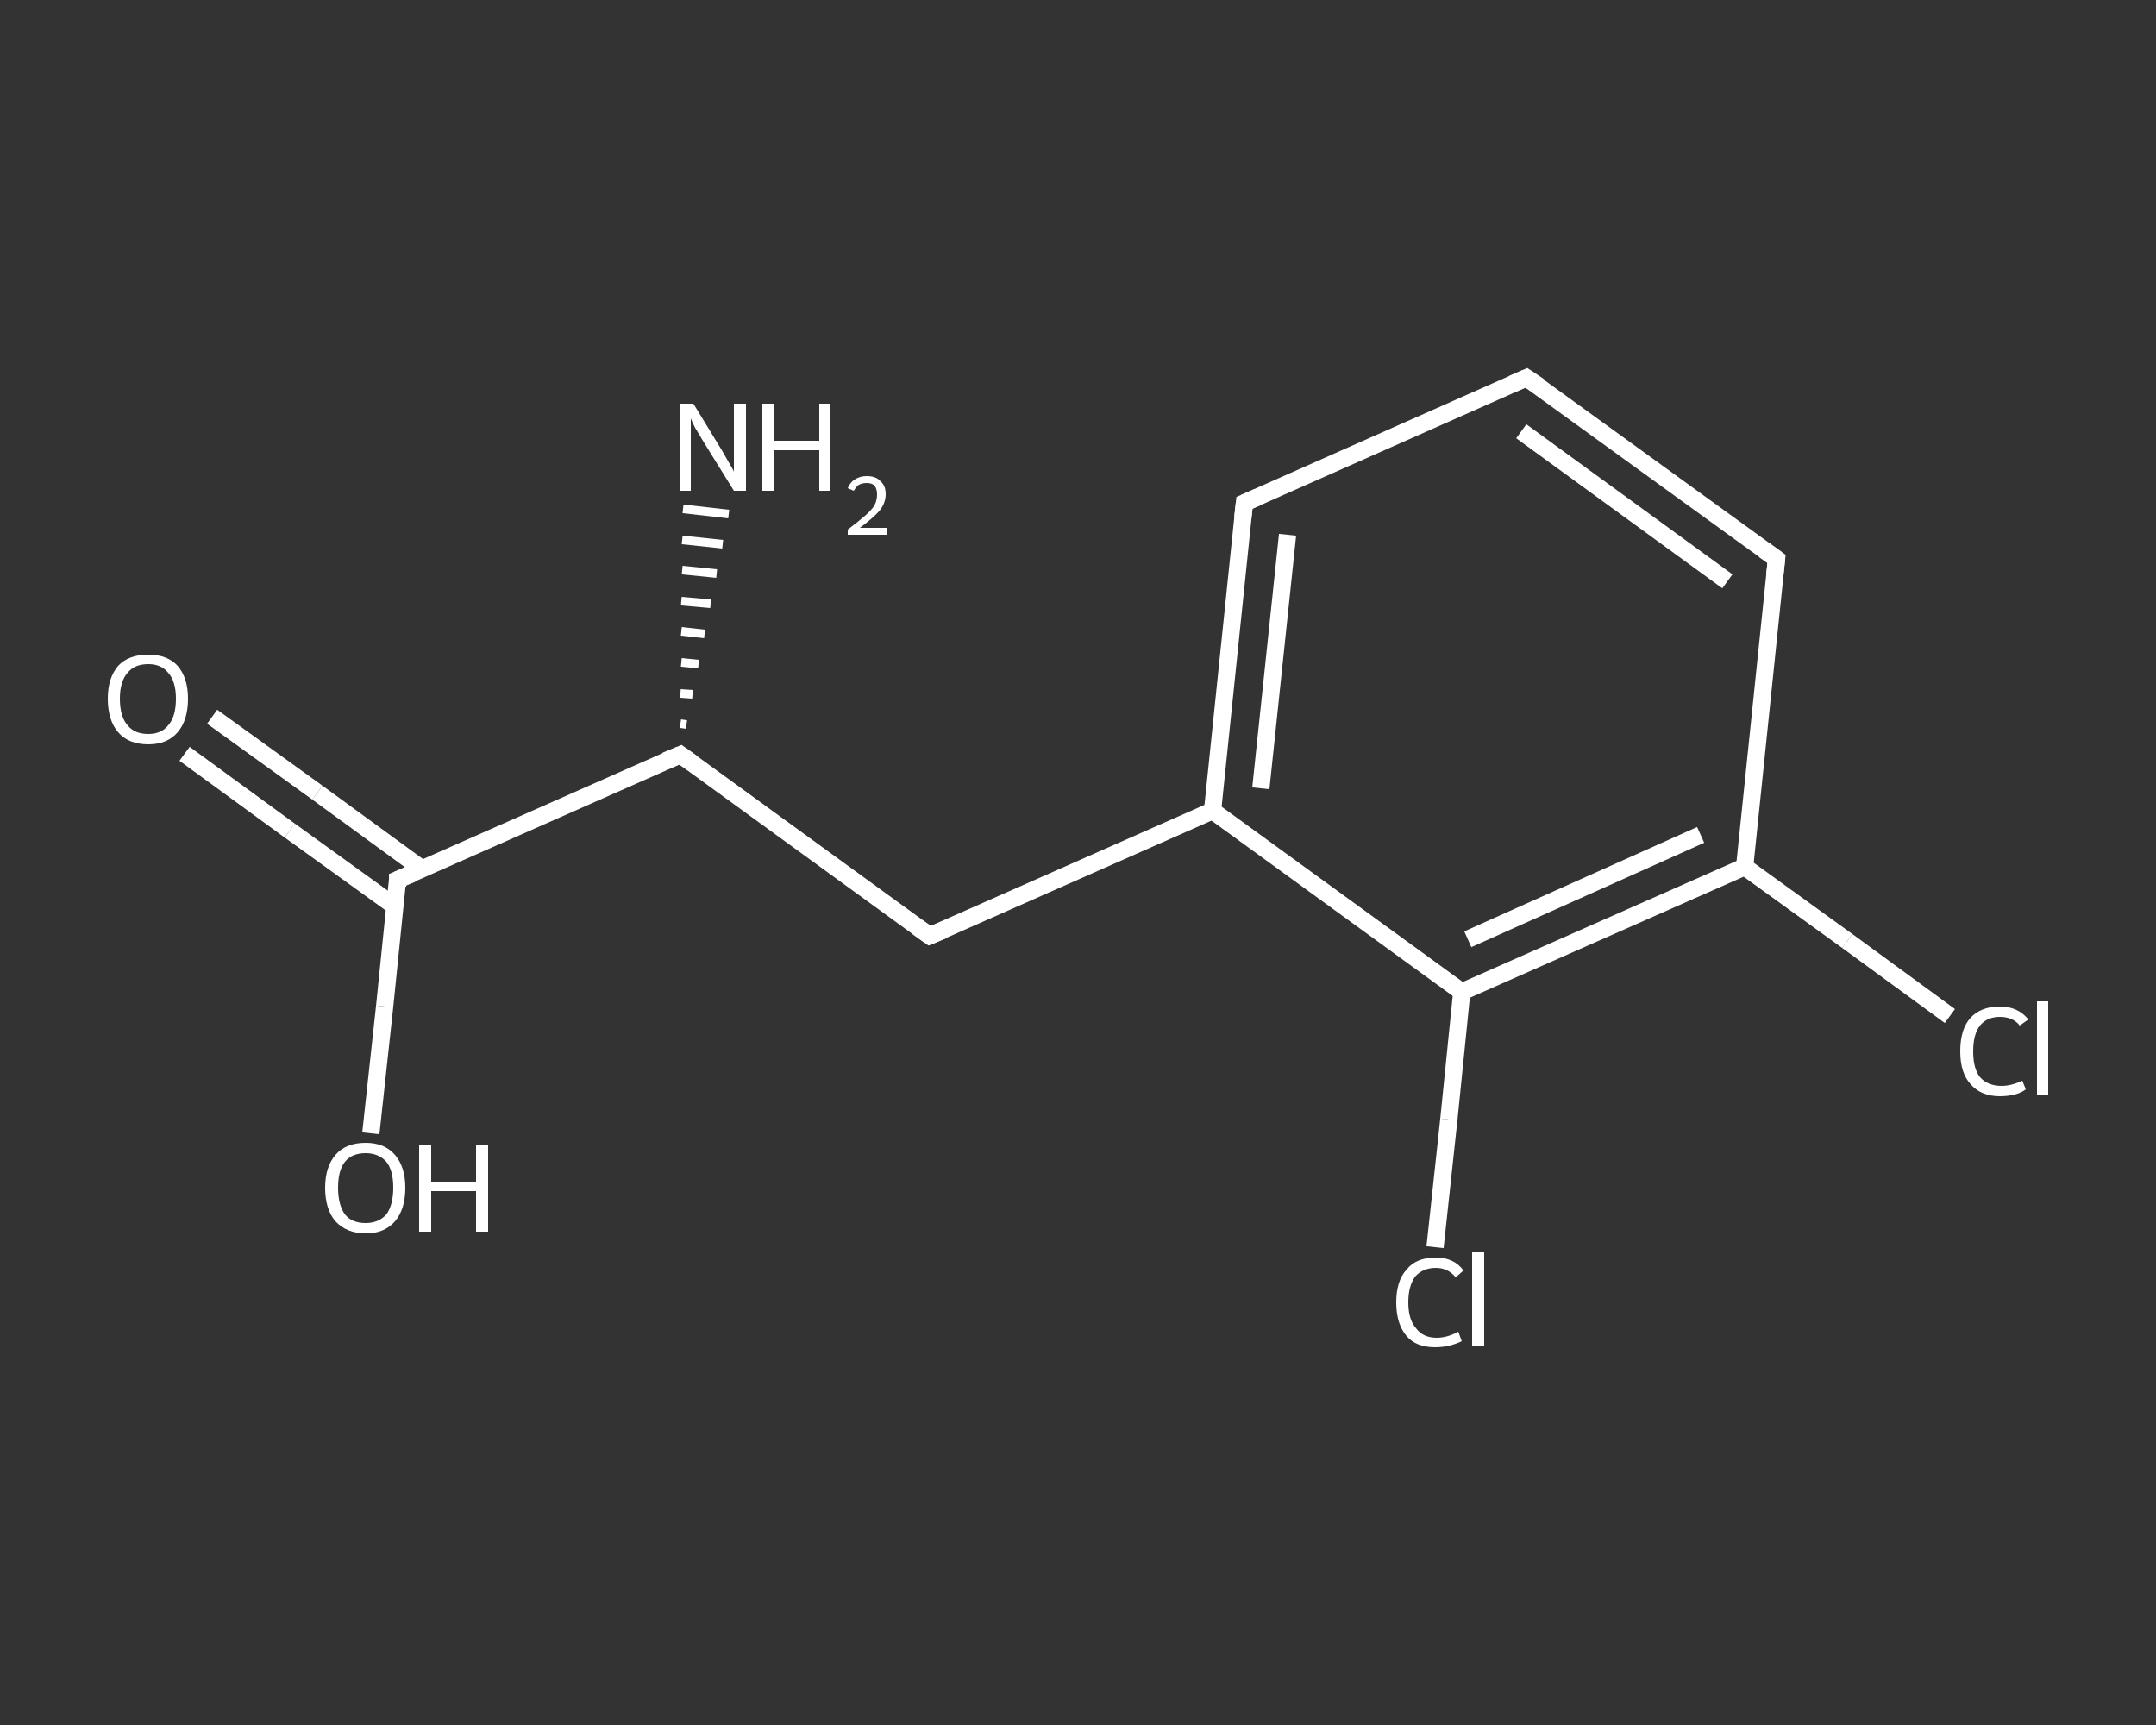 <?xml version='1.0' encoding='iso-8859-1'?>
<svg version='1.1' baseProfile='full'
              xmlns='http://www.w3.org/2000/svg'
                      xmlns:rdkit='http://www.rdkit.org/xml'
                      xmlns:xlink='http://www.w3.org/1999/xlink'
                  xml:space='preserve'
width='250px' height='200px' viewBox='0 0 250 200'>
<rect x="0" y="0" width="250" height="200" fill="#333333" stroke="none"/>
<!-- END OF HEADER -->
<rect style='opacity:1.0;fill:transparent;stroke:none' width='250.0' height='200.0' x='0.0' y='0.0'> </rect>
<path class='bond-0 atom-1 atom-0' d='M 78.9,83.9 L 79.6,84.0' style='fill:none;fill-rule:evenodd;stroke:#FFFFFF;stroke-width:1.0px;stroke-linecap:butt;stroke-linejoin:miter;stroke-opacity:1' />
<path class='bond-0 atom-1 atom-0' d='M 78.9,80.4 L 80.3,80.5' style='fill:none;fill-rule:evenodd;stroke:#FFFFFF;stroke-width:1.0px;stroke-linecap:butt;stroke-linejoin:miter;stroke-opacity:1' />
<path class='bond-0 atom-1 atom-0' d='M 79.0,76.8 L 81.0,77.0' style='fill:none;fill-rule:evenodd;stroke:#FFFFFF;stroke-width:1.0px;stroke-linecap:butt;stroke-linejoin:miter;stroke-opacity:1' />
<path class='bond-0 atom-1 atom-0' d='M 79.0,73.2 L 81.7,73.5' style='fill:none;fill-rule:evenodd;stroke:#FFFFFF;stroke-width:1.0px;stroke-linecap:butt;stroke-linejoin:miter;stroke-opacity:1' />
<path class='bond-0 atom-1 atom-0' d='M 79.0,69.7 L 82.4,70.0' style='fill:none;fill-rule:evenodd;stroke:#FFFFFF;stroke-width:1.0px;stroke-linecap:butt;stroke-linejoin:miter;stroke-opacity:1' />
<path class='bond-0 atom-1 atom-0' d='M 79.1,66.1 L 83.1,66.5' style='fill:none;fill-rule:evenodd;stroke:#FFFFFF;stroke-width:1.0px;stroke-linecap:butt;stroke-linejoin:miter;stroke-opacity:1' />
<path class='bond-0 atom-1 atom-0' d='M 79.1,62.6 L 83.8,63.1' style='fill:none;fill-rule:evenodd;stroke:#FFFFFF;stroke-width:1.0px;stroke-linecap:butt;stroke-linejoin:miter;stroke-opacity:1' />
<path class='bond-0 atom-1 atom-0' d='M 79.2,59.0 L 84.5,59.6' style='fill:none;fill-rule:evenodd;stroke:#FFFFFF;stroke-width:1.0px;stroke-linecap:butt;stroke-linejoin:miter;stroke-opacity:1' />
<path class='bond-1 atom-1 atom-2' d='M 78.9,87.5 L 107.8,108.5' style='fill:none;fill-rule:evenodd;stroke:#FFFFFF;stroke-width:2.0px;stroke-linecap:butt;stroke-linejoin:miter;stroke-opacity:1' />
<path class='bond-2 atom-2 atom-3' d='M 107.8,108.5 L 140.6,94.0' style='fill:none;fill-rule:evenodd;stroke:#FFFFFF;stroke-width:2.0px;stroke-linecap:butt;stroke-linejoin:miter;stroke-opacity:1' />
<path class='bond-3 atom-3 atom-4' d='M 140.6,94.0 L 144.3,58.3' style='fill:none;fill-rule:evenodd;stroke:#FFFFFF;stroke-width:2.0px;stroke-linecap:butt;stroke-linejoin:miter;stroke-opacity:1' />
<path class='bond-3 atom-3 atom-4' d='M 146.2,91.4 L 149.3,62.0' style='fill:none;fill-rule:evenodd;stroke:#FFFFFF;stroke-width:2.0px;stroke-linecap:butt;stroke-linejoin:miter;stroke-opacity:1' />
<path class='bond-4 atom-4 atom-5' d='M 144.3,58.3 L 177.0,43.8' style='fill:none;fill-rule:evenodd;stroke:#FFFFFF;stroke-width:2.0px;stroke-linecap:butt;stroke-linejoin:miter;stroke-opacity:1' />
<path class='bond-5 atom-5 atom-6' d='M 177.0,43.8 L 206.0,64.8' style='fill:none;fill-rule:evenodd;stroke:#FFFFFF;stroke-width:2.0px;stroke-linecap:butt;stroke-linejoin:miter;stroke-opacity:1' />
<path class='bond-5 atom-5 atom-6' d='M 176.4,50.0 L 200.3,67.4' style='fill:none;fill-rule:evenodd;stroke:#FFFFFF;stroke-width:2.0px;stroke-linecap:butt;stroke-linejoin:miter;stroke-opacity:1' />
<path class='bond-6 atom-6 atom-7' d='M 206.0,64.8 L 202.3,100.5' style='fill:none;fill-rule:evenodd;stroke:#FFFFFF;stroke-width:2.0px;stroke-linecap:butt;stroke-linejoin:miter;stroke-opacity:1' />
<path class='bond-7 atom-7 atom-8' d='M 202.3,100.5 L 214.2,109.1' style='fill:none;fill-rule:evenodd;stroke:#FFFFFF;stroke-width:2.0px;stroke-linecap:butt;stroke-linejoin:miter;stroke-opacity:1' />
<path class='bond-7 atom-7 atom-8' d='M 214.2,109.1 L 226.1,117.8' style='fill:none;fill-rule:evenodd;stroke:#FFFFFF;stroke-width:2.0px;stroke-linecap:butt;stroke-linejoin:miter;stroke-opacity:1' />
<path class='bond-8 atom-7 atom-9' d='M 202.3,100.5 L 169.5,115.0' style='fill:none;fill-rule:evenodd;stroke:#FFFFFF;stroke-width:2.0px;stroke-linecap:butt;stroke-linejoin:miter;stroke-opacity:1' />
<path class='bond-8 atom-7 atom-9' d='M 197.2,96.8 L 170.2,108.9' style='fill:none;fill-rule:evenodd;stroke:#FFFFFF;stroke-width:2.0px;stroke-linecap:butt;stroke-linejoin:miter;stroke-opacity:1' />
<path class='bond-9 atom-9 atom-10' d='M 169.5,115.0 L 168.0,129.8' style='fill:none;fill-rule:evenodd;stroke:#FFFFFF;stroke-width:2.0px;stroke-linecap:butt;stroke-linejoin:miter;stroke-opacity:1' />
<path class='bond-9 atom-9 atom-10' d='M 168.0,129.8 L 166.4,144.6' style='fill:none;fill-rule:evenodd;stroke:#FFFFFF;stroke-width:2.0px;stroke-linecap:butt;stroke-linejoin:miter;stroke-opacity:1' />
<path class='bond-10 atom-1 atom-11' d='M 78.9,87.5 L 46.1,102.0' style='fill:none;fill-rule:evenodd;stroke:#FFFFFF;stroke-width:2.0px;stroke-linecap:butt;stroke-linejoin:miter;stroke-opacity:1' />
<path class='bond-11 atom-11 atom-12' d='M 49.0,100.8 L 36.8,91.9' style='fill:none;fill-rule:evenodd;stroke:#FFFFFF;stroke-width:2.0px;stroke-linecap:butt;stroke-linejoin:miter;stroke-opacity:1' />
<path class='bond-11 atom-11 atom-12' d='M 36.8,91.9 L 24.6,83.1' style='fill:none;fill-rule:evenodd;stroke:#FFFFFF;stroke-width:2.0px;stroke-linecap:butt;stroke-linejoin:miter;stroke-opacity:1' />
<path class='bond-11 atom-11 atom-12' d='M 45.8,105.1 L 33.6,96.3' style='fill:none;fill-rule:evenodd;stroke:#FFFFFF;stroke-width:2.0px;stroke-linecap:butt;stroke-linejoin:miter;stroke-opacity:1' />
<path class='bond-11 atom-11 atom-12' d='M 33.6,96.3 L 21.4,87.4' style='fill:none;fill-rule:evenodd;stroke:#FFFFFF;stroke-width:2.0px;stroke-linecap:butt;stroke-linejoin:miter;stroke-opacity:1' />
<path class='bond-12 atom-11 atom-13' d='M 46.1,102.0 L 44.6,116.7' style='fill:none;fill-rule:evenodd;stroke:#FFFFFF;stroke-width:2.0px;stroke-linecap:butt;stroke-linejoin:miter;stroke-opacity:1' />
<path class='bond-12 atom-11 atom-13' d='M 44.6,116.7 L 43.0,131.4' style='fill:none;fill-rule:evenodd;stroke:#FFFFFF;stroke-width:2.0px;stroke-linecap:butt;stroke-linejoin:miter;stroke-opacity:1' />
<path class='bond-13 atom-9 atom-3' d='M 169.5,115.0 L 140.6,94.0' style='fill:none;fill-rule:evenodd;stroke:#FFFFFF;stroke-width:2.0px;stroke-linecap:butt;stroke-linejoin:miter;stroke-opacity:1' />
<path d='M 80.3,88.5 L 78.9,87.5 L 77.2,88.2' style='fill:none;stroke:#FFFFFF;stroke-width:2.0px;stroke-linecap:butt;stroke-linejoin:miter;stroke-opacity:1;' />
<path d='M 106.4,107.5 L 107.8,108.5 L 109.5,107.8' style='fill:none;stroke:#FFFFFF;stroke-width:2.0px;stroke-linecap:butt;stroke-linejoin:miter;stroke-opacity:1;' />
<path d='M 144.1,60.1 L 144.3,58.3 L 145.9,57.6' style='fill:none;stroke:#FFFFFF;stroke-width:2.0px;stroke-linecap:butt;stroke-linejoin:miter;stroke-opacity:1;' />
<path d='M 175.4,44.5 L 177.0,43.8 L 178.5,44.8' style='fill:none;stroke:#FFFFFF;stroke-width:2.0px;stroke-linecap:butt;stroke-linejoin:miter;stroke-opacity:1;' />
<path d='M 204.6,63.8 L 206.0,64.8 L 205.8,66.6' style='fill:none;stroke:#FFFFFF;stroke-width:2.0px;stroke-linecap:butt;stroke-linejoin:miter;stroke-opacity:1;' />
<path d='M 47.8,101.3 L 46.1,102.0 L 46.1,102.8' style='fill:none;stroke:#FFFFFF;stroke-width:2.0px;stroke-linecap:butt;stroke-linejoin:miter;stroke-opacity:1;' />
<path class='atom-0' d='M 80.4 46.8
L 83.7 52.2
Q 84.0 52.7, 84.5 53.6
Q 85.1 54.6, 85.1 54.7
L 85.1 46.8
L 86.5 46.8
L 86.5 56.9
L 85.1 56.9
L 81.5 51.1
Q 81.1 50.4, 80.6 49.6
Q 80.2 48.8, 80.1 48.5
L 80.1 56.9
L 78.8 56.9
L 78.8 46.8
L 80.4 46.8
' fill='#FFFFFF'/>
<path class='atom-0' d='M 88.4 46.8
L 89.8 46.8
L 89.8 51.1
L 95.0 51.1
L 95.0 46.8
L 96.3 46.8
L 96.3 56.9
L 95.0 56.9
L 95.0 52.2
L 89.8 52.2
L 89.8 56.9
L 88.4 56.9
L 88.4 46.8
' fill='#FFFFFF'/>
<path class='atom-0' d='M 98.3 56.6
Q 98.6 55.9, 99.1 55.6
Q 99.7 55.2, 100.5 55.2
Q 101.6 55.2, 102.1 55.8
Q 102.7 56.3, 102.7 57.3
Q 102.7 58.3, 102.0 59.2
Q 101.2 60.1, 99.7 61.2
L 102.8 61.2
L 102.8 62.0
L 98.3 62.0
L 98.3 61.4
Q 99.5 60.5, 100.3 59.8
Q 101.0 59.2, 101.4 58.6
Q 101.7 58.0, 101.7 57.3
Q 101.7 56.7, 101.4 56.3
Q 101.1 56.0, 100.5 56.0
Q 100.0 56.0, 99.6 56.2
Q 99.3 56.4, 99.0 56.9
L 98.3 56.6
' fill='#FFFFFF'/>
<path class='atom-8' d='M 227.3 121.9
Q 227.3 119.3, 228.5 118.0
Q 229.7 116.7, 231.9 116.7
Q 234.0 116.7, 235.2 118.2
L 234.2 118.9
Q 233.4 117.9, 231.9 117.9
Q 230.4 117.9, 229.6 118.9
Q 228.8 119.9, 228.8 121.9
Q 228.8 123.9, 229.6 124.9
Q 230.5 125.9, 232.1 125.9
Q 233.2 125.9, 234.5 125.3
L 234.9 126.3
Q 234.4 126.7, 233.6 126.9
Q 232.8 127.1, 231.9 127.1
Q 229.7 127.1, 228.5 125.7
Q 227.3 124.4, 227.3 121.9
' fill='#FFFFFF'/>
<path class='atom-8' d='M 236.2 116.1
L 237.5 116.1
L 237.5 127.0
L 236.2 127.0
L 236.2 116.1
' fill='#FFFFFF'/>
<path class='atom-10' d='M 161.9 151.0
Q 161.9 148.5, 163.1 147.2
Q 164.2 145.8, 166.5 145.8
Q 168.6 145.8, 169.7 147.3
L 168.8 148.1
Q 167.9 147.0, 166.5 147.0
Q 165.0 147.0, 164.1 148.0
Q 163.3 149.1, 163.3 151.0
Q 163.3 153.0, 164.2 154.0
Q 165.0 155.1, 166.6 155.1
Q 167.8 155.1, 169.1 154.4
L 169.5 155.5
Q 168.9 155.8, 168.1 156.0
Q 167.3 156.2, 166.4 156.2
Q 164.2 156.2, 163.1 154.9
Q 161.9 153.5, 161.9 151.0
' fill='#FFFFFF'/>
<path class='atom-10' d='M 170.7 145.2
L 172.1 145.2
L 172.1 156.1
L 170.7 156.1
L 170.7 145.2
' fill='#FFFFFF'/>
<path class='atom-12' d='M 12.5 81.0
Q 12.5 78.6, 13.7 77.2
Q 14.9 75.9, 17.2 75.9
Q 19.4 75.9, 20.6 77.2
Q 21.8 78.6, 21.8 81.0
Q 21.8 83.5, 20.6 84.9
Q 19.4 86.3, 17.2 86.3
Q 14.9 86.3, 13.7 84.9
Q 12.5 83.5, 12.5 81.0
M 17.2 85.1
Q 18.7 85.1, 19.5 84.1
Q 20.4 83.1, 20.4 81.0
Q 20.4 79.0, 19.5 78.0
Q 18.7 77.0, 17.2 77.0
Q 15.6 77.0, 14.8 78.0
Q 13.9 79.0, 13.9 81.0
Q 13.9 83.1, 14.8 84.1
Q 15.6 85.1, 17.2 85.1
' fill='#FFFFFF'/>
<path class='atom-13' d='M 37.7 137.7
Q 37.7 135.3, 38.9 133.9
Q 40.1 132.5, 42.4 132.5
Q 44.6 132.5, 45.8 133.9
Q 47.0 135.3, 47.0 137.7
Q 47.0 140.2, 45.8 141.6
Q 44.6 143.0, 42.4 143.0
Q 40.2 143.0, 38.9 141.6
Q 37.7 140.2, 37.7 137.7
M 42.4 141.8
Q 43.9 141.8, 44.8 140.8
Q 45.6 139.7, 45.6 137.7
Q 45.6 135.7, 44.8 134.7
Q 43.9 133.7, 42.4 133.7
Q 40.8 133.7, 40.0 134.7
Q 39.2 135.7, 39.2 137.7
Q 39.2 139.7, 40.0 140.8
Q 40.8 141.8, 42.4 141.8
' fill='#FFFFFF'/>
<path class='atom-13' d='M 48.6 132.7
L 50.0 132.7
L 50.0 137.0
L 55.2 137.0
L 55.2 132.7
L 56.6 132.7
L 56.6 142.8
L 55.2 142.8
L 55.2 138.1
L 50.0 138.1
L 50.0 142.8
L 48.6 142.8
L 48.6 132.7
' fill='#FFFFFF'/>
</svg>
